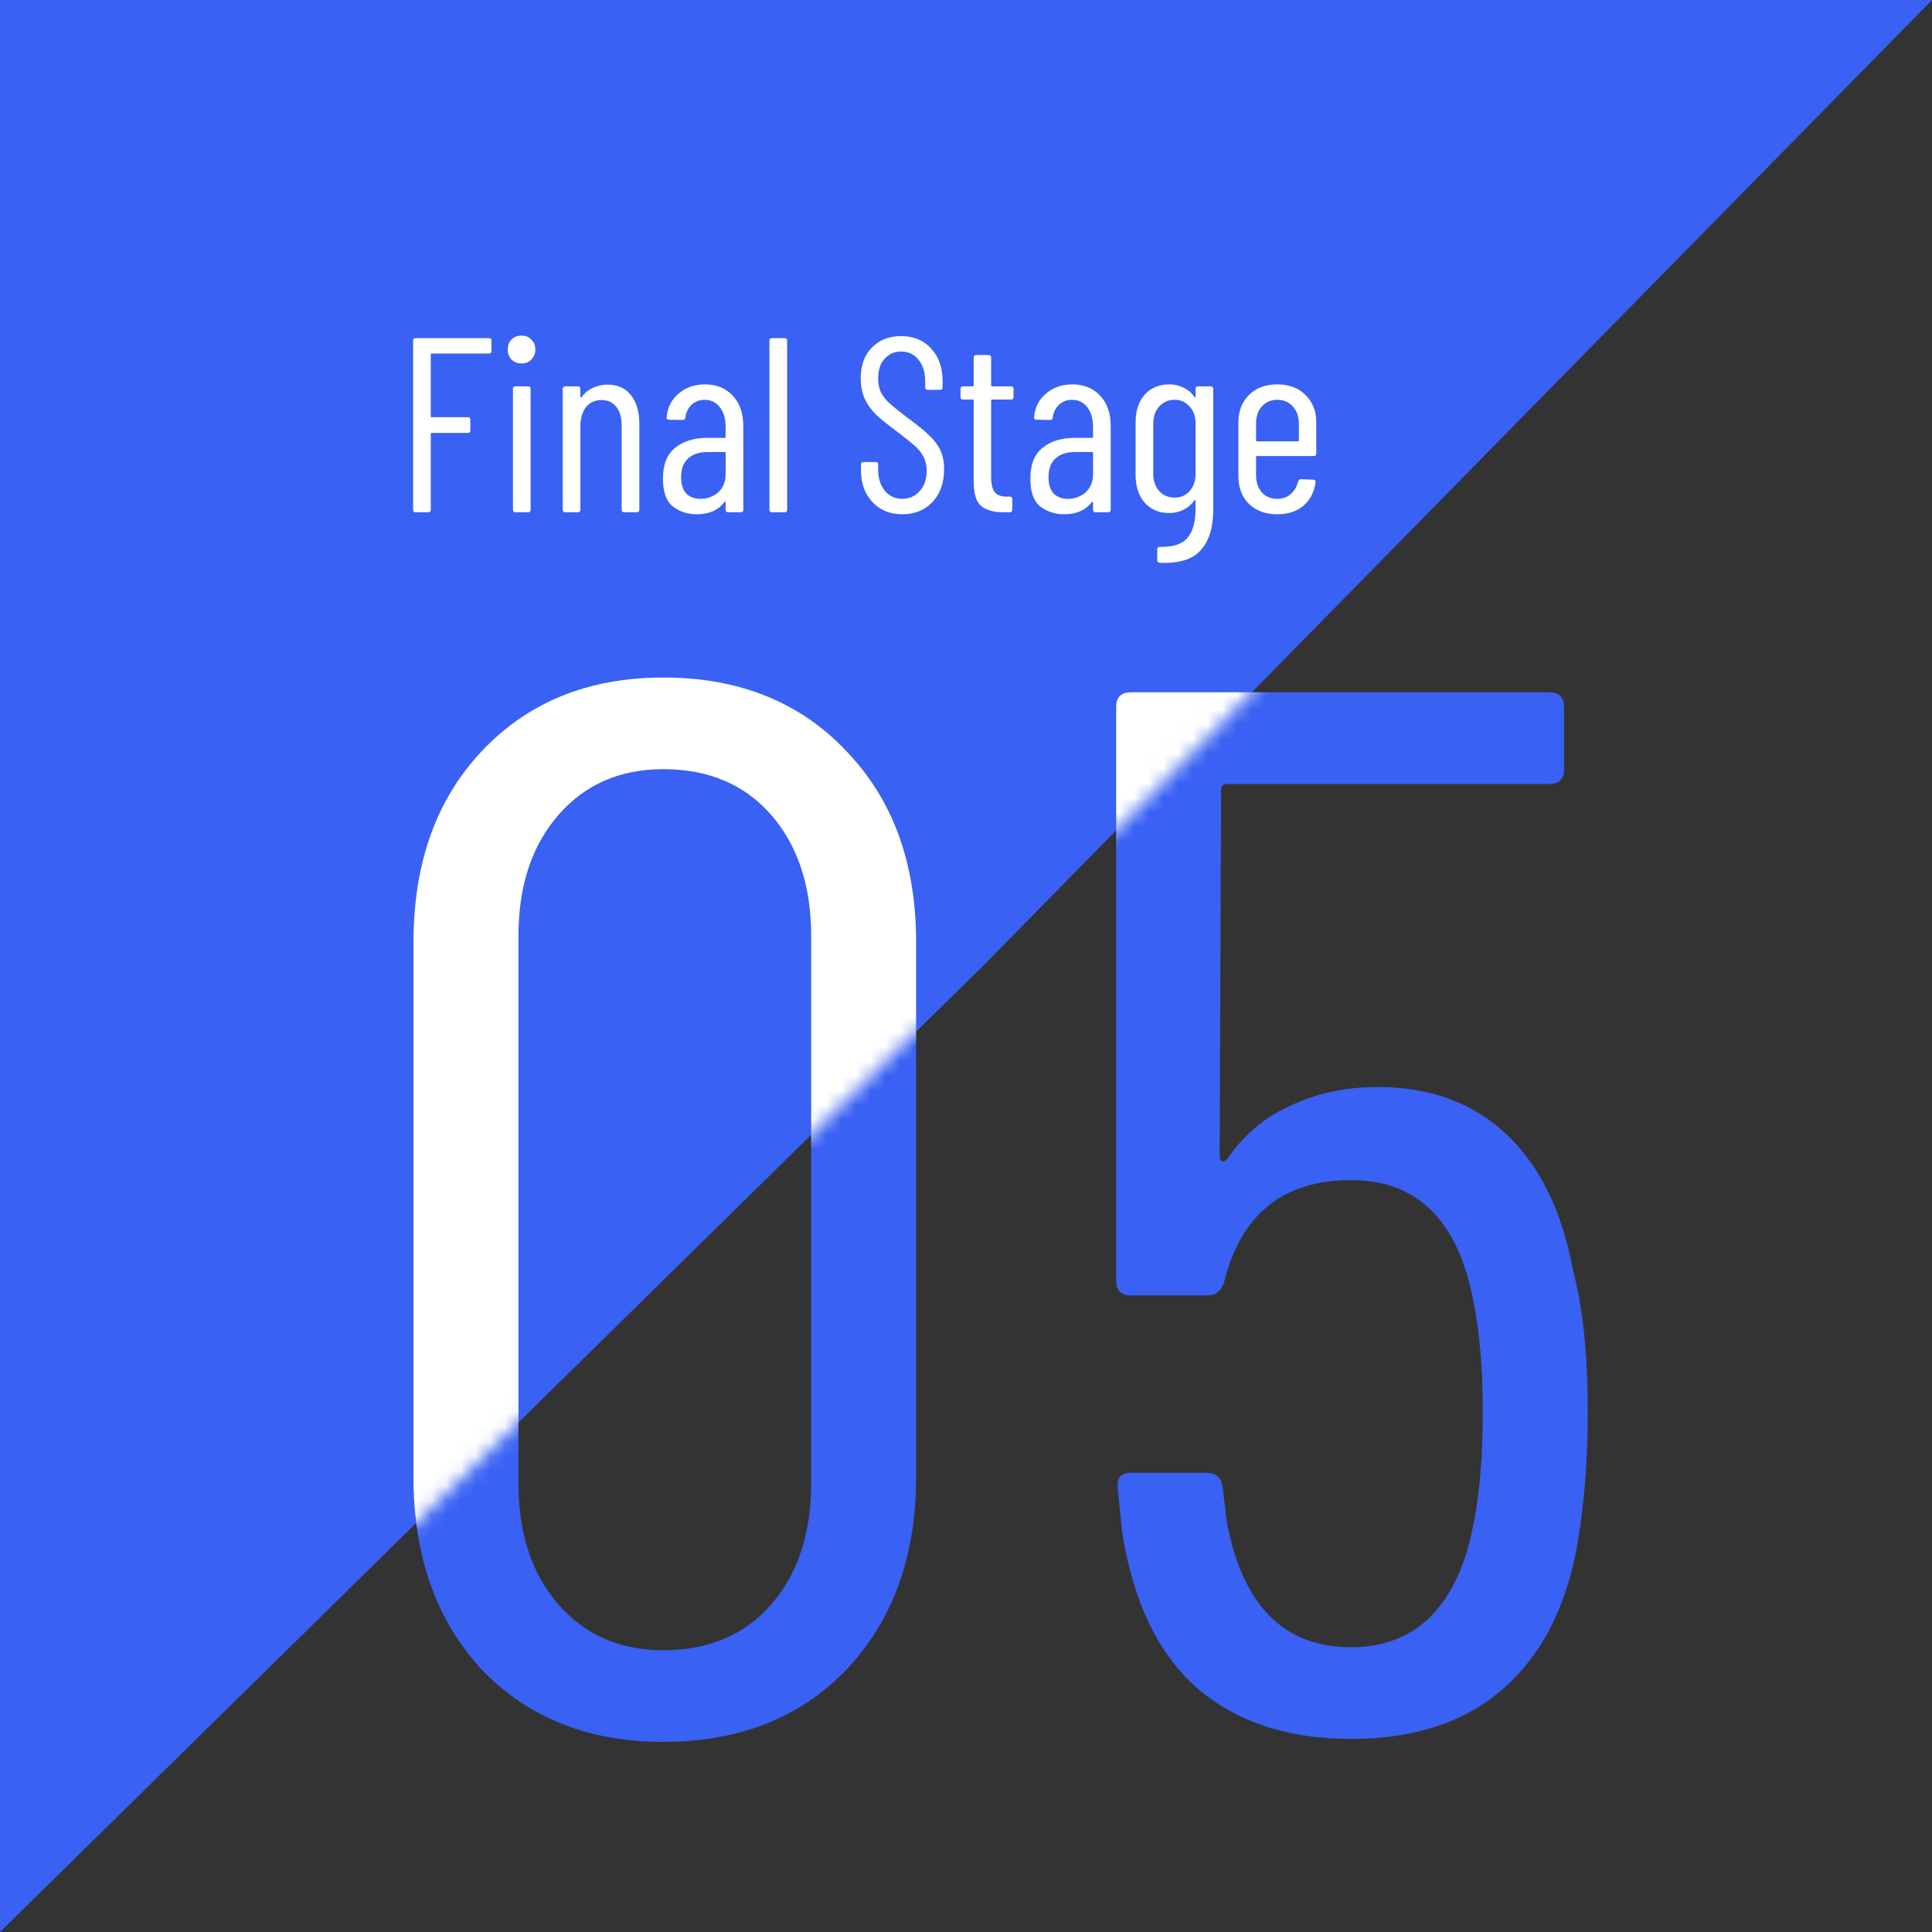 <svg width="132" height="132" viewBox="0 0 132 132" fill="none" xmlns="http://www.w3.org/2000/svg">
<rect x="0" y="0" width="132" height="132" fill="#333333" stroke="none"/>
<path d="M0 0H132L67.158 66L0 132V0Z" fill="#3961F3"/>
<path d="M45.321 119.01C40.204 119.01 36.063 117.36 32.898 114.061C29.801 110.694 28.252 106.318 28.252 100.931V64.369C28.252 58.982 29.801 54.639 32.898 51.34C36.063 47.973 40.204 46.29 45.321 46.29C50.506 46.29 54.68 47.973 57.845 51.34C61.01 54.639 62.592 58.982 62.592 64.369V100.931C62.592 106.318 61.01 110.694 57.845 114.061C54.68 117.36 50.506 119.01 45.321 119.01ZM45.321 112.748C48.418 112.748 50.876 111.704 52.694 109.617C54.512 107.53 55.421 104.769 55.421 101.335V63.965C55.421 60.531 54.512 57.77 52.694 55.683C50.876 53.596 48.418 52.552 45.321 52.552C42.358 52.552 39.968 53.596 38.15 55.683C36.332 57.77 35.423 60.531 35.423 63.965V101.335C35.423 104.769 36.332 107.53 38.15 109.617C39.968 111.704 42.358 112.748 45.321 112.748ZM107.47 86.791C108.143 89.282 108.48 92.514 108.48 96.487C108.48 99.517 108.278 102.311 107.874 104.87C107.201 109.381 105.517 112.849 102.824 115.273C100.198 117.63 96.697 118.808 92.32 118.808C87.943 118.808 84.408 117.63 81.715 115.273C79.089 112.916 77.406 109.381 76.665 104.668L76.362 101.638V101.436C76.362 100.897 76.665 100.628 77.271 100.628H82.422C83.095 100.628 83.466 100.965 83.533 101.638L83.836 104.062C84.913 109.718 87.741 112.546 92.32 112.546C94.475 112.546 96.259 111.873 97.673 110.526C99.087 109.112 100.063 107.092 100.602 104.466C101.073 102.311 101.309 99.618 101.309 96.386C101.309 93.019 101.006 90.124 100.4 87.7C99.188 82.987 96.495 80.63 92.32 80.63C87.674 80.63 84.779 82.953 83.634 87.599C83.432 88.205 83.062 88.508 82.523 88.508H77.271C76.598 88.508 76.261 88.171 76.261 87.498V48.31C76.261 47.637 76.598 47.3 77.271 47.3H105.854C106.527 47.3 106.864 47.637 106.864 48.31V52.552C106.864 53.225 106.527 53.562 105.854 53.562H83.836C83.567 53.562 83.432 53.697 83.432 53.966L83.331 79.014C83.331 79.149 83.365 79.25 83.432 79.317C83.567 79.384 83.701 79.351 83.836 79.216C84.913 77.6 86.327 76.388 88.078 75.58C89.896 74.705 91.916 74.267 94.138 74.267C97.707 74.267 100.636 75.344 102.925 77.499C105.214 79.654 106.729 82.751 107.47 86.791Z" fill="#3961F3"/>
<mask id="mask0_141_1262" style="mask-type:alpha" maskUnits="userSpaceOnUse" x="0" y="0" width="132" height="132">
<path d="M0 0H132L67.158 66L0 132V0Z" fill="#3961F3"/>
</mask>
<g mask="url(#mask0_141_1262)">
<path d="M33.579 23.984C33.579 24.097 33.522 24.154 33.409 24.154H29.499C29.454 24.154 29.431 24.177 29.431 24.222V28.438C29.431 28.483 29.454 28.506 29.499 28.506H31.964C32.077 28.506 32.134 28.563 32.134 28.676V29.407C32.134 29.52 32.077 29.577 31.964 29.577H29.499C29.454 29.577 29.431 29.6 29.431 29.645V34.83C29.431 34.943 29.374 35 29.261 35H28.394C28.281 35 28.224 34.943 28.224 34.83V23.27C28.224 23.157 28.281 23.1 28.394 23.1H33.409C33.522 23.1 33.579 23.157 33.579 23.27V23.984ZM35.641 24.834C35.358 24.834 35.125 24.743 34.944 24.562C34.774 24.381 34.689 24.154 34.689 23.882C34.689 23.599 34.774 23.372 34.944 23.202C35.125 23.021 35.358 22.93 35.641 22.93C35.913 22.93 36.134 23.021 36.304 23.202C36.485 23.372 36.576 23.599 36.576 23.882C36.576 24.154 36.485 24.381 36.304 24.562C36.134 24.743 35.913 24.834 35.641 24.834ZM35.216 35C35.103 35 35.046 34.943 35.046 34.83V26.568C35.046 26.455 35.103 26.398 35.216 26.398H36.083C36.196 26.398 36.253 26.455 36.253 26.568V34.83C36.253 34.943 36.196 35 36.083 35H35.216ZM41.506 26.279C42.197 26.279 42.73 26.517 43.104 26.993C43.489 27.469 43.682 28.132 43.682 28.982V34.83C43.682 34.943 43.626 35 43.512 35H42.645C42.532 35 42.475 34.943 42.475 34.83V29.084C42.475 28.529 42.35 28.098 42.101 27.792C41.863 27.486 41.529 27.333 41.098 27.333C40.645 27.333 40.288 27.497 40.027 27.826C39.778 28.155 39.653 28.602 39.653 29.169V34.83C39.653 34.943 39.596 35 39.483 35H38.616C38.503 35 38.446 34.943 38.446 34.83V26.568C38.446 26.455 38.503 26.398 38.616 26.398H39.483C39.596 26.398 39.653 26.455 39.653 26.568V27.112C39.653 27.135 39.664 27.152 39.687 27.163C39.71 27.174 39.727 27.163 39.738 27.129C39.942 26.846 40.197 26.636 40.503 26.5C40.821 26.353 41.155 26.279 41.506 26.279ZM48.167 26.262C48.961 26.262 49.595 26.523 50.071 27.044C50.547 27.554 50.785 28.24 50.785 29.101V34.83C50.785 34.943 50.729 35 50.615 35H49.748C49.635 35 49.578 34.943 49.578 34.83V34.32C49.578 34.297 49.567 34.286 49.544 34.286C49.533 34.275 49.516 34.28 49.493 34.303C49.074 34.858 48.445 35.136 47.606 35.136C46.983 35.136 46.439 34.96 45.974 34.609C45.521 34.246 45.294 33.612 45.294 32.705C45.294 31.742 45.572 31.039 46.127 30.597C46.683 30.144 47.414 29.917 48.32 29.917H49.51C49.556 29.917 49.578 29.894 49.578 29.849V29.186C49.578 28.619 49.448 28.166 49.187 27.826C48.927 27.486 48.575 27.316 48.133 27.316C47.793 27.316 47.499 27.429 47.249 27.656C47.011 27.883 46.87 28.172 46.824 28.523C46.824 28.636 46.768 28.693 46.654 28.693L45.702 28.676C45.646 28.676 45.6 28.659 45.566 28.625C45.544 28.591 45.538 28.551 45.549 28.506C45.606 27.837 45.878 27.299 46.365 26.891C46.853 26.472 47.453 26.262 48.167 26.262ZM47.861 34.082C48.326 34.082 48.728 33.935 49.068 33.64C49.408 33.334 49.578 32.915 49.578 32.382V30.954C49.578 30.909 49.556 30.886 49.51 30.886H48.303C47.759 30.886 47.329 31.033 47.011 31.328C46.694 31.611 46.535 32.036 46.535 32.603C46.535 33.102 46.654 33.476 46.892 33.725C47.142 33.963 47.465 34.082 47.861 34.082ZM52.742 35C52.628 35 52.572 34.943 52.572 34.83V23.27C52.572 23.157 52.628 23.1 52.742 23.1H53.609C53.722 23.1 53.779 23.157 53.779 23.27V34.83C53.779 34.943 53.722 35 53.609 35H52.742ZM61.647 35.136C60.809 35.136 60.129 34.858 59.607 34.303C59.086 33.748 58.825 33.022 58.825 32.127V31.736C58.825 31.623 58.882 31.566 58.995 31.566H59.828C59.942 31.566 59.998 31.623 59.998 31.736V32.076C59.998 32.677 60.151 33.164 60.457 33.538C60.763 33.901 61.16 34.082 61.647 34.082C62.123 34.082 62.52 33.906 62.837 33.555C63.155 33.204 63.313 32.739 63.313 32.161C63.313 31.776 63.234 31.447 63.075 31.175C62.928 30.892 62.73 30.648 62.48 30.444C62.242 30.229 61.84 29.906 61.273 29.475C60.707 29.056 60.259 28.699 59.93 28.404C59.602 28.098 59.33 27.735 59.114 27.316C58.91 26.897 58.808 26.404 58.808 25.837C58.808 24.953 59.063 24.256 59.573 23.746C60.083 23.225 60.746 22.964 61.562 22.964C62.424 22.964 63.109 23.247 63.619 23.814C64.141 24.369 64.401 25.112 64.401 26.041V26.466C64.401 26.579 64.345 26.636 64.231 26.636H63.381C63.268 26.636 63.211 26.579 63.211 26.466V26.024C63.211 25.423 63.058 24.942 62.752 24.579C62.458 24.205 62.061 24.018 61.562 24.018C61.109 24.018 60.735 24.182 60.44 24.511C60.146 24.828 59.998 25.282 59.998 25.871C59.998 26.222 60.061 26.534 60.185 26.806C60.321 27.067 60.52 27.316 60.78 27.554C61.041 27.792 61.426 28.104 61.936 28.489C62.616 28.988 63.121 29.396 63.449 29.713C63.789 30.019 64.05 30.359 64.231 30.733C64.413 31.096 64.503 31.538 64.503 32.059C64.503 32.988 64.237 33.736 63.704 34.303C63.172 34.858 62.486 35.136 61.647 35.136ZM69.247 27.129C69.247 27.242 69.19 27.299 69.077 27.299H67.785C67.739 27.299 67.717 27.322 67.717 27.367V32.569C67.717 33.09 67.807 33.453 67.989 33.657C68.17 33.85 68.448 33.94 68.822 33.929H68.992C69.105 33.929 69.162 33.986 69.162 34.099V34.83C69.162 34.943 69.105 35 68.992 35H68.567C67.898 35 67.388 34.858 67.037 34.575C66.697 34.28 66.527 33.731 66.527 32.926V27.367C66.527 27.322 66.504 27.299 66.459 27.299H65.796C65.682 27.299 65.626 27.242 65.626 27.129V26.568C65.626 26.455 65.682 26.398 65.796 26.398H66.459C66.504 26.398 66.527 26.375 66.527 26.33V24.426C66.527 24.313 66.583 24.256 66.697 24.256H67.547C67.66 24.256 67.717 24.313 67.717 24.426V26.33C67.717 26.375 67.739 26.398 67.785 26.398H69.077C69.19 26.398 69.247 26.455 69.247 26.568V27.129ZM73.269 26.262C74.062 26.262 74.697 26.523 75.173 27.044C75.649 27.554 75.887 28.24 75.887 29.101V34.83C75.887 34.943 75.83 35 75.717 35H74.85C74.737 35 74.68 34.943 74.68 34.83V34.32C74.68 34.297 74.668 34.286 74.646 34.286C74.635 34.275 74.618 34.28 74.595 34.303C74.175 34.858 73.546 35.136 72.708 35.136C72.085 35.136 71.54 34.96 71.076 34.609C70.623 34.246 70.396 33.612 70.396 32.705C70.396 31.742 70.674 31.039 71.229 30.597C71.784 30.144 72.515 29.917 73.422 29.917H74.612C74.657 29.917 74.68 29.894 74.68 29.849V29.186C74.68 28.619 74.549 28.166 74.289 27.826C74.028 27.486 73.677 27.316 73.235 27.316C72.895 27.316 72.6 27.429 72.351 27.656C72.113 27.883 71.971 28.172 71.926 28.523C71.926 28.636 71.869 28.693 71.756 28.693L70.804 28.676C70.747 28.676 70.702 28.659 70.668 28.625C70.645 28.591 70.639 28.551 70.651 28.506C70.707 27.837 70.98 27.299 71.467 26.891C71.954 26.472 72.555 26.262 73.269 26.262ZM72.963 34.082C73.427 34.082 73.83 33.935 74.17 33.64C74.51 33.334 74.68 32.915 74.68 32.382V30.954C74.68 30.909 74.657 30.886 74.612 30.886H73.405C72.861 30.886 72.43 31.033 72.113 31.328C71.796 31.611 71.637 32.036 71.637 32.603C71.637 33.102 71.756 33.476 71.994 33.725C72.243 33.963 72.566 34.082 72.963 34.082ZM81.685 26.568C81.685 26.455 81.742 26.398 81.855 26.398H82.722C82.836 26.398 82.892 26.455 82.892 26.568V34.83C82.892 36.043 82.609 36.961 82.042 37.584C81.487 38.219 80.552 38.508 79.237 38.451C79.124 38.44 79.067 38.377 79.067 38.264V37.533C79.067 37.42 79.124 37.363 79.237 37.363C80.144 37.386 80.779 37.176 81.141 36.734C81.504 36.303 81.685 35.635 81.685 34.728V34.218C81.685 34.195 81.674 34.178 81.651 34.167C81.64 34.156 81.623 34.161 81.6 34.184C81.408 34.467 81.158 34.683 80.852 34.83C80.558 34.977 80.24 35.051 79.9 35.051C79.186 35.051 78.62 34.813 78.2 34.337C77.792 33.861 77.588 33.232 77.588 32.45V28.863C77.588 28.07 77.792 27.441 78.2 26.976C78.62 26.5 79.186 26.262 79.9 26.262C80.24 26.262 80.558 26.336 80.852 26.483C81.158 26.619 81.408 26.829 81.6 27.112C81.623 27.146 81.64 27.163 81.651 27.163C81.674 27.152 81.685 27.129 81.685 27.095V26.568ZM80.257 33.997C80.677 33.997 81.017 33.85 81.277 33.555C81.549 33.249 81.685 32.858 81.685 32.382V28.948C81.685 28.461 81.549 28.07 81.277 27.775C81.017 27.469 80.677 27.316 80.257 27.316C79.827 27.316 79.475 27.469 79.203 27.775C78.931 28.07 78.795 28.461 78.795 28.948V32.382C78.795 32.858 78.931 33.249 79.203 33.555C79.475 33.85 79.827 33.997 80.257 33.997ZM89.932 30.988C89.932 31.101 89.875 31.158 89.762 31.158H85.886C85.84 31.158 85.818 31.181 85.818 31.226V32.467C85.818 32.943 85.948 33.334 86.209 33.64C86.481 33.935 86.832 34.082 87.263 34.082C87.625 34.082 87.931 33.974 88.181 33.759C88.441 33.532 88.611 33.243 88.691 32.892C88.725 32.79 88.787 32.739 88.878 32.739L89.728 32.773C89.773 32.773 89.813 32.79 89.847 32.824C89.881 32.858 89.892 32.903 89.881 32.96C89.79 33.629 89.512 34.161 89.048 34.558C88.594 34.943 87.999 35.136 87.263 35.136C86.458 35.136 85.812 34.898 85.325 34.422C84.849 33.946 84.611 33.317 84.611 32.535V28.863C84.611 28.092 84.849 27.469 85.325 26.993C85.812 26.506 86.458 26.262 87.263 26.262C88.079 26.262 88.725 26.506 89.201 26.993C89.688 27.469 89.932 28.092 89.932 28.863V30.988ZM87.263 27.316C86.832 27.316 86.481 27.469 86.209 27.775C85.948 28.07 85.818 28.461 85.818 28.948V30.087C85.818 30.132 85.84 30.155 85.886 30.155H88.674C88.719 30.155 88.742 30.132 88.742 30.087V28.948C88.742 28.461 88.606 28.07 88.334 27.775C88.062 27.469 87.705 27.316 87.263 27.316Z" fill="white"/>
<path d="M45.321 119.01C40.204 119.01 36.063 117.36 32.898 114.061C29.801 110.694 28.252 106.318 28.252 100.931V64.369C28.252 58.982 29.801 54.639 32.898 51.34C36.063 47.973 40.204 46.29 45.321 46.29C50.506 46.29 54.68 47.973 57.845 51.34C61.01 54.639 62.592 58.982 62.592 64.369V100.931C62.592 106.318 61.01 110.694 57.845 114.061C54.68 117.36 50.506 119.01 45.321 119.01ZM45.321 112.748C48.418 112.748 50.876 111.704 52.694 109.617C54.512 107.53 55.421 104.769 55.421 101.335V63.965C55.421 60.531 54.512 57.77 52.694 55.683C50.876 53.596 48.418 52.552 45.321 52.552C42.358 52.552 39.968 53.596 38.15 55.683C36.332 57.77 35.423 60.531 35.423 63.965V101.335C35.423 104.769 36.332 107.53 38.15 109.617C39.968 111.704 42.358 112.748 45.321 112.748ZM107.47 86.791C108.143 89.282 108.48 92.514 108.48 96.487C108.48 99.517 108.278 102.311 107.874 104.87C107.201 109.381 105.517 112.849 102.824 115.273C100.198 117.63 96.697 118.808 92.32 118.808C87.943 118.808 84.408 117.63 81.715 115.273C79.089 112.916 77.406 109.381 76.665 104.668L76.362 101.638V101.436C76.362 100.897 76.665 100.628 77.271 100.628H82.422C83.095 100.628 83.466 100.965 83.533 101.638L83.836 104.062C84.913 109.718 87.741 112.546 92.32 112.546C94.475 112.546 96.259 111.873 97.673 110.526C99.087 109.112 100.063 107.092 100.602 104.466C101.073 102.311 101.309 99.618 101.309 96.386C101.309 93.019 101.006 90.124 100.4 87.7C99.188 82.987 96.495 80.63 92.32 80.63C87.674 80.63 84.779 82.953 83.634 87.599C83.432 88.205 83.062 88.508 82.523 88.508H77.271C76.598 88.508 76.261 88.171 76.261 87.498V48.31C76.261 47.637 76.598 47.3 77.271 47.3H105.854C106.527 47.3 106.864 47.637 106.864 48.31V52.552C106.864 53.225 106.527 53.562 105.854 53.562H83.836C83.567 53.562 83.432 53.697 83.432 53.966L83.331 79.014C83.331 79.149 83.365 79.25 83.432 79.317C83.567 79.384 83.701 79.351 83.836 79.216C84.913 77.6 86.327 76.388 88.078 75.58C89.896 74.705 91.916 74.267 94.138 74.267C97.707 74.267 100.636 75.344 102.925 77.499C105.214 79.654 106.729 82.751 107.47 86.791Z" fill="white"/>
</g>
</svg>
